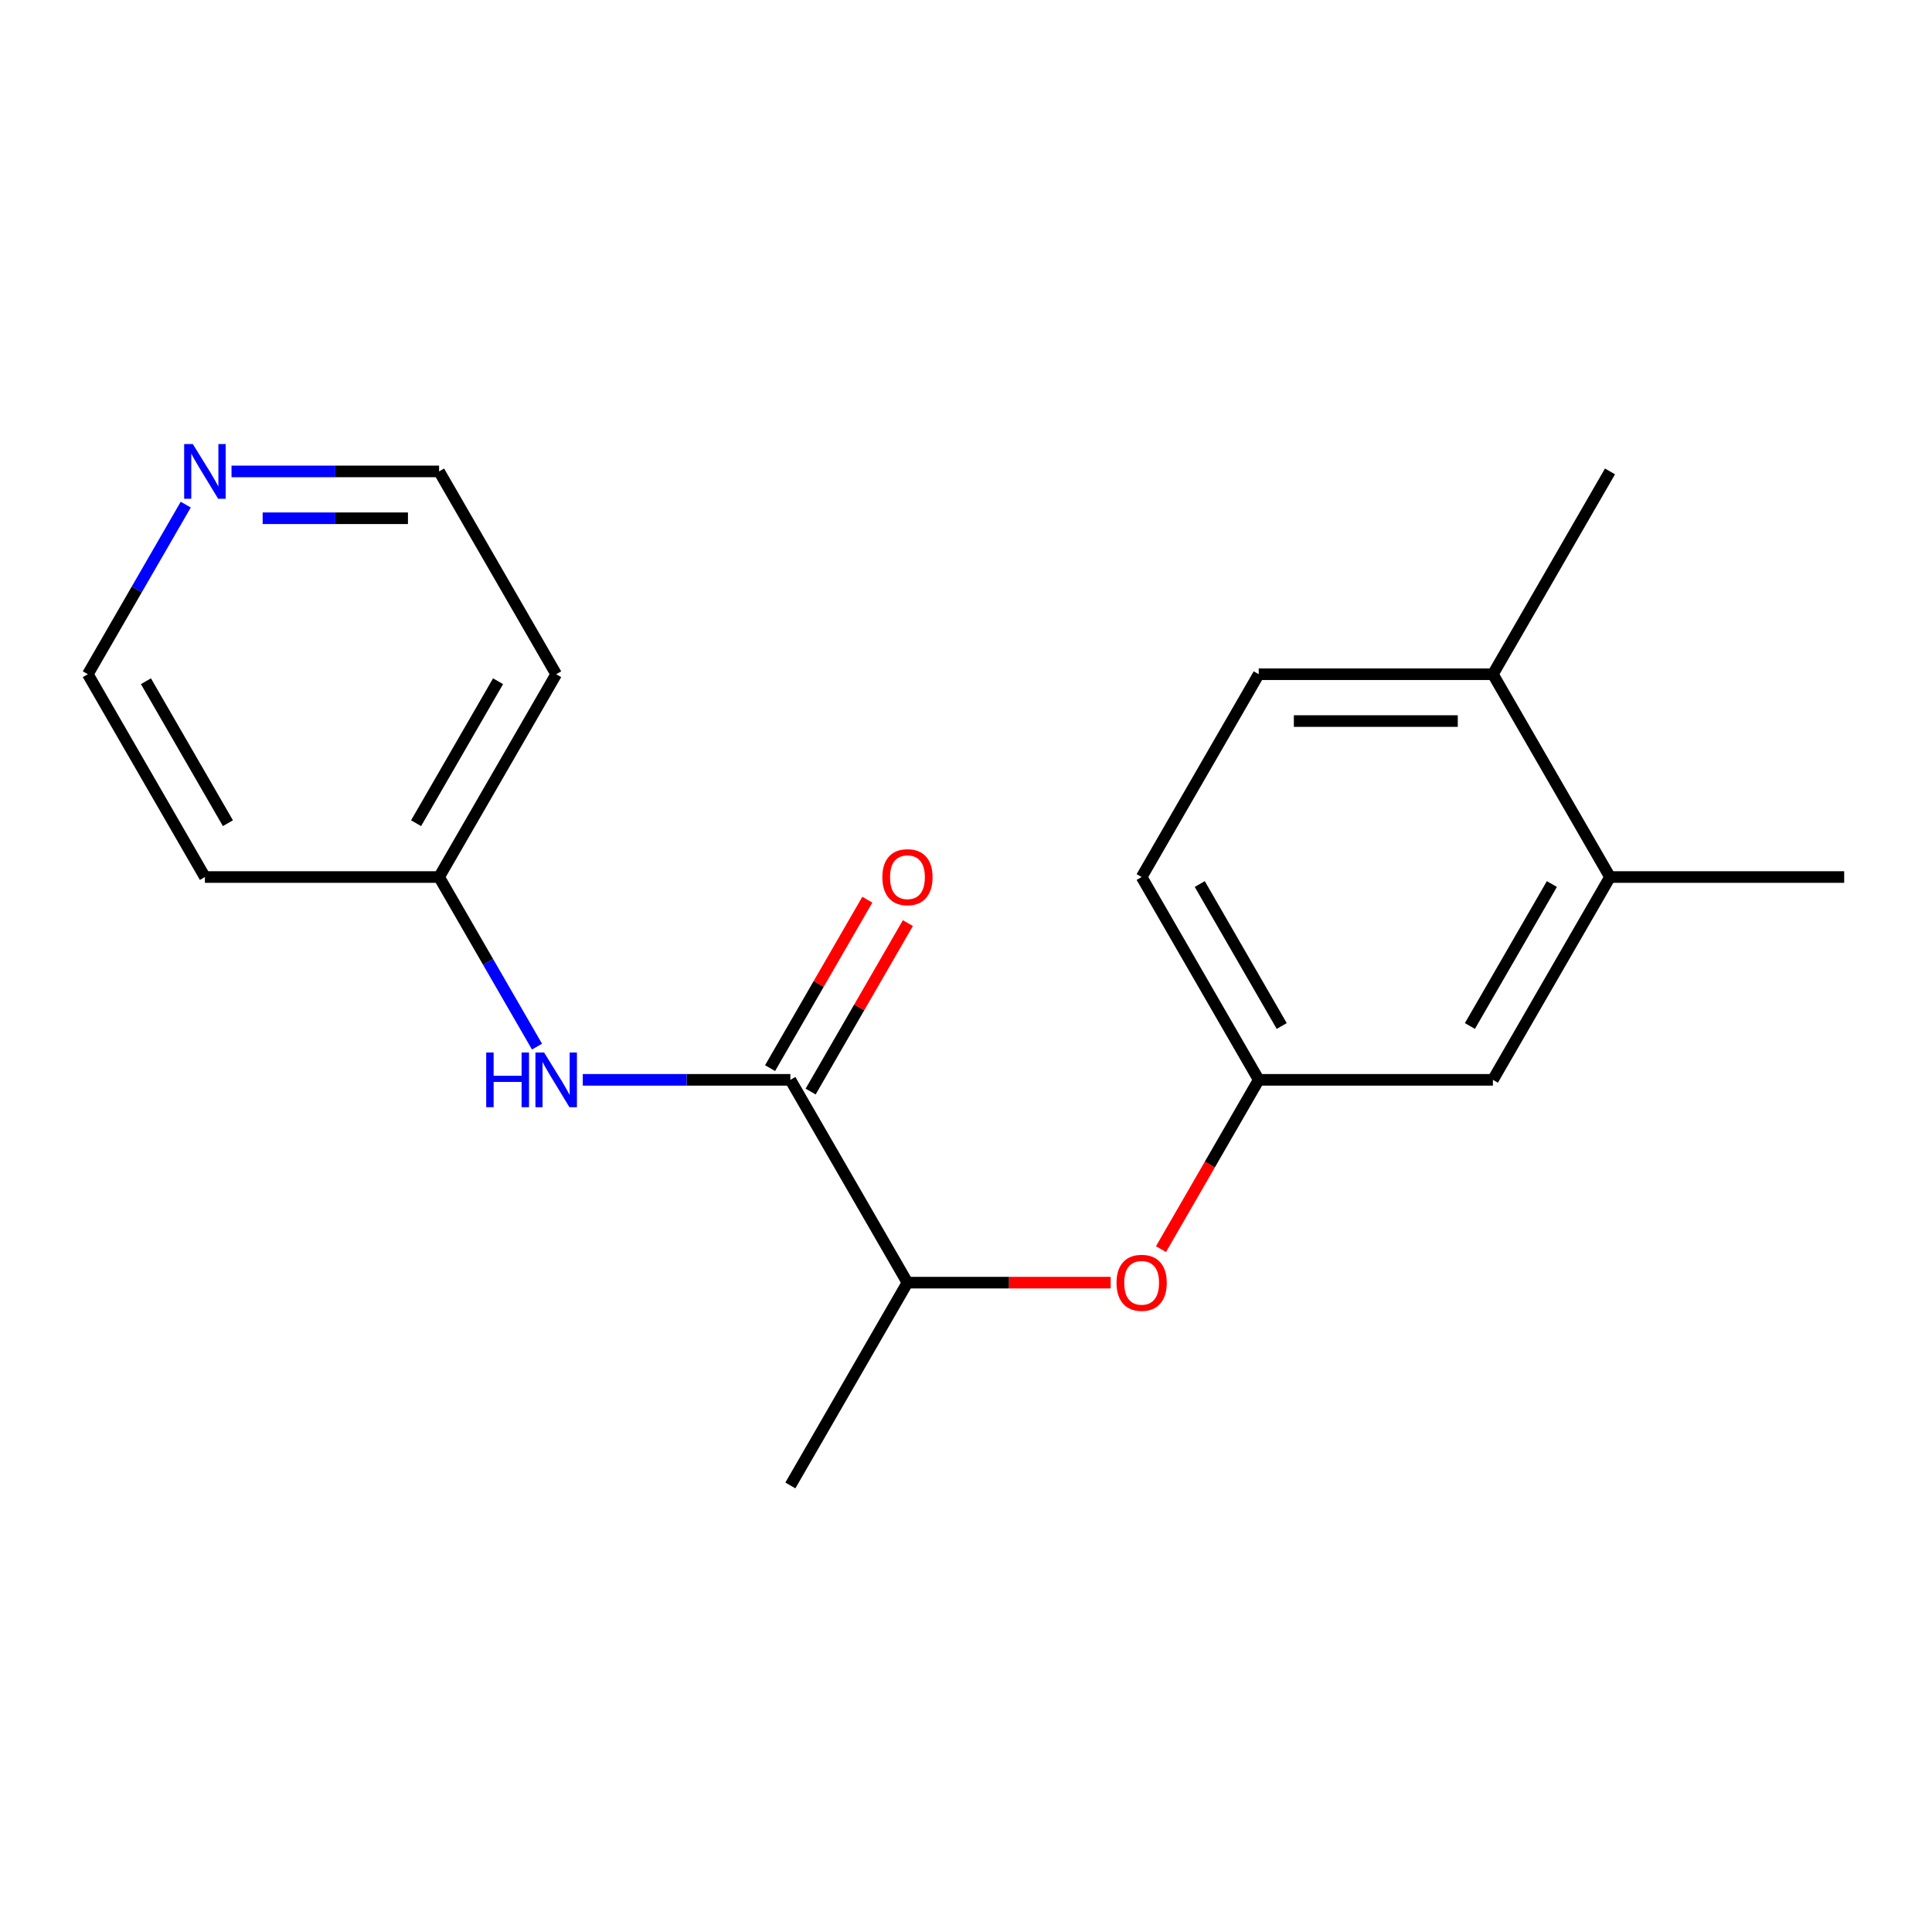 <?xml version='1.0' encoding='iso-8859-1'?>
<svg version='1.1' baseProfile='full'
              xmlns='http://www.w3.org/2000/svg'
                      xmlns:rdkit='http://www.rdkit.org/xml'
                      xmlns:xlink='http://www.w3.org/1999/xlink'
                  xml:space='preserve'
width='1000px' height='1000px' viewBox='0 0 1000 1000'>
<!-- END OF HEADER -->
<rect style='opacity:1.0;fill:#FFFFFF;stroke:none' width='1000' height='1000' x='0' y='0'> </rect>
<path class='bond-0' d='M 409.091,558.923 L 355.37,558.923' style='fill:none;fill-rule:evenodd;stroke:#000000;stroke-width:6px;stroke-linecap:butt;stroke-linejoin:miter;stroke-opacity:1' />
<path class='bond-0' d='M 355.37,558.923 L 301.649,558.923' style='fill:none;fill-rule:evenodd;stroke:#0000FF;stroke-width:6px;stroke-linecap:butt;stroke-linejoin:miter;stroke-opacity:1' />
<path class='bond-1' d='M 409.091,558.923 L 469.697,663.896' style='fill:none;fill-rule:evenodd;stroke:#000000;stroke-width:6px;stroke-linecap:butt;stroke-linejoin:miter;stroke-opacity:1' />
<path class='bond-5' d='M 419.588,564.983 L 444.756,521.392' style='fill:none;fill-rule:evenodd;stroke:#000000;stroke-width:6px;stroke-linecap:butt;stroke-linejoin:miter;stroke-opacity:1' />
<path class='bond-5' d='M 444.756,521.392 L 469.923,477.801' style='fill:none;fill-rule:evenodd;stroke:#FF0000;stroke-width:6px;stroke-linecap:butt;stroke-linejoin:miter;stroke-opacity:1' />
<path class='bond-5' d='M 398.594,552.862 L 423.761,509.271' style='fill:none;fill-rule:evenodd;stroke:#000000;stroke-width:6px;stroke-linecap:butt;stroke-linejoin:miter;stroke-opacity:1' />
<path class='bond-5' d='M 423.761,509.271 L 448.928,465.68' style='fill:none;fill-rule:evenodd;stroke:#FF0000;stroke-width:6px;stroke-linecap:butt;stroke-linejoin:miter;stroke-opacity:1' />
<path class='bond-9' d='M 277.954,541.732 L 252.613,497.841' style='fill:none;fill-rule:evenodd;stroke:#0000FF;stroke-width:6px;stroke-linecap:butt;stroke-linejoin:miter;stroke-opacity:1' />
<path class='bond-9' d='M 252.613,497.841 L 227.273,453.95' style='fill:none;fill-rule:evenodd;stroke:#000000;stroke-width:6px;stroke-linecap:butt;stroke-linejoin:miter;stroke-opacity:1' />
<path class='bond-2' d='M 469.697,663.896 L 522.288,663.896' style='fill:none;fill-rule:evenodd;stroke:#000000;stroke-width:6px;stroke-linecap:butt;stroke-linejoin:miter;stroke-opacity:1' />
<path class='bond-2' d='M 522.288,663.896 L 574.879,663.896' style='fill:none;fill-rule:evenodd;stroke:#FF0000;stroke-width:6px;stroke-linecap:butt;stroke-linejoin:miter;stroke-opacity:1' />
<path class='bond-17' d='M 469.697,663.896 L 409.091,768.868' style='fill:none;fill-rule:evenodd;stroke:#000000;stroke-width:6px;stroke-linecap:butt;stroke-linejoin:miter;stroke-opacity:1' />
<path class='bond-4' d='M 600.926,646.545 L 626.221,602.734' style='fill:none;fill-rule:evenodd;stroke:#FF0000;stroke-width:6px;stroke-linecap:butt;stroke-linejoin:miter;stroke-opacity:1' />
<path class='bond-4' d='M 626.221,602.734 L 651.515,558.923' style='fill:none;fill-rule:evenodd;stroke:#000000;stroke-width:6px;stroke-linecap:butt;stroke-linejoin:miter;stroke-opacity:1' />
<path class='bond-3' d='M 833.333,453.95 L 772.727,558.923' style='fill:none;fill-rule:evenodd;stroke:#000000;stroke-width:6px;stroke-linecap:butt;stroke-linejoin:miter;stroke-opacity:1' />
<path class='bond-3' d='M 803.248,457.575 L 760.824,531.056' style='fill:none;fill-rule:evenodd;stroke:#000000;stroke-width:6px;stroke-linecap:butt;stroke-linejoin:miter;stroke-opacity:1' />
<path class='bond-16' d='M 833.333,453.95 L 954.545,453.95' style='fill:none;fill-rule:evenodd;stroke:#000000;stroke-width:6px;stroke-linecap:butt;stroke-linejoin:miter;stroke-opacity:1' />
<path class='bond-20' d='M 833.333,453.95 L 772.727,348.977' style='fill:none;fill-rule:evenodd;stroke:#000000;stroke-width:6px;stroke-linecap:butt;stroke-linejoin:miter;stroke-opacity:1' />
<path class='bond-6' d='M 651.515,558.923 L 772.727,558.923' style='fill:none;fill-rule:evenodd;stroke:#000000;stroke-width:6px;stroke-linecap:butt;stroke-linejoin:miter;stroke-opacity:1' />
<path class='bond-11' d='M 651.515,558.923 L 590.909,453.95' style='fill:none;fill-rule:evenodd;stroke:#000000;stroke-width:6px;stroke-linecap:butt;stroke-linejoin:miter;stroke-opacity:1' />
<path class='bond-11' d='M 663.419,531.056 L 620.995,457.575' style='fill:none;fill-rule:evenodd;stroke:#000000;stroke-width:6px;stroke-linecap:butt;stroke-linejoin:miter;stroke-opacity:1' />
<path class='bond-7' d='M 772.727,348.977 L 651.515,348.977' style='fill:none;fill-rule:evenodd;stroke:#000000;stroke-width:6px;stroke-linecap:butt;stroke-linejoin:miter;stroke-opacity:1' />
<path class='bond-7' d='M 754.545,373.22 L 669.697,373.22' style='fill:none;fill-rule:evenodd;stroke:#000000;stroke-width:6px;stroke-linecap:butt;stroke-linejoin:miter;stroke-opacity:1' />
<path class='bond-18' d='M 772.727,348.977 L 833.333,244.004' style='fill:none;fill-rule:evenodd;stroke:#000000;stroke-width:6px;stroke-linecap:butt;stroke-linejoin:miter;stroke-opacity:1' />
<path class='bond-8' d='M 119.831,244.004 L 173.552,244.004' style='fill:none;fill-rule:evenodd;stroke:#0000FF;stroke-width:6px;stroke-linecap:butt;stroke-linejoin:miter;stroke-opacity:1' />
<path class='bond-8' d='M 173.552,244.004 L 227.273,244.004' style='fill:none;fill-rule:evenodd;stroke:#000000;stroke-width:6px;stroke-linecap:butt;stroke-linejoin:miter;stroke-opacity:1' />
<path class='bond-8' d='M 135.947,268.247 L 173.552,268.247' style='fill:none;fill-rule:evenodd;stroke:#0000FF;stroke-width:6px;stroke-linecap:butt;stroke-linejoin:miter;stroke-opacity:1' />
<path class='bond-8' d='M 173.552,268.247 L 211.156,268.247' style='fill:none;fill-rule:evenodd;stroke:#000000;stroke-width:6px;stroke-linecap:butt;stroke-linejoin:miter;stroke-opacity:1' />
<path class='bond-19' d='M 96.136,261.195 L 70.795,305.086' style='fill:none;fill-rule:evenodd;stroke:#0000FF;stroke-width:6px;stroke-linecap:butt;stroke-linejoin:miter;stroke-opacity:1' />
<path class='bond-19' d='M 70.795,305.086 L 45.455,348.977' style='fill:none;fill-rule:evenodd;stroke:#000000;stroke-width:6px;stroke-linecap:butt;stroke-linejoin:miter;stroke-opacity:1' />
<path class='bond-12' d='M 227.273,453.95 L 106.061,453.95' style='fill:none;fill-rule:evenodd;stroke:#000000;stroke-width:6px;stroke-linecap:butt;stroke-linejoin:miter;stroke-opacity:1' />
<path class='bond-13' d='M 227.273,453.95 L 287.879,348.977' style='fill:none;fill-rule:evenodd;stroke:#000000;stroke-width:6px;stroke-linecap:butt;stroke-linejoin:miter;stroke-opacity:1' />
<path class='bond-13' d='M 215.369,426.083 L 257.793,352.602' style='fill:none;fill-rule:evenodd;stroke:#000000;stroke-width:6px;stroke-linecap:butt;stroke-linejoin:miter;stroke-opacity:1' />
<path class='bond-10' d='M 651.515,348.977 L 590.909,453.95' style='fill:none;fill-rule:evenodd;stroke:#000000;stroke-width:6px;stroke-linecap:butt;stroke-linejoin:miter;stroke-opacity:1' />
<path class='bond-15' d='M 106.061,453.95 L 45.455,348.977' style='fill:none;fill-rule:evenodd;stroke:#000000;stroke-width:6px;stroke-linecap:butt;stroke-linejoin:miter;stroke-opacity:1' />
<path class='bond-15' d='M 117.964,426.083 L 75.54,352.602' style='fill:none;fill-rule:evenodd;stroke:#000000;stroke-width:6px;stroke-linecap:butt;stroke-linejoin:miter;stroke-opacity:1' />
<path class='bond-14' d='M 287.879,348.977 L 227.273,244.004' style='fill:none;fill-rule:evenodd;stroke:#000000;stroke-width:6px;stroke-linecap:butt;stroke-linejoin:miter;stroke-opacity:1' />
<path  class='atom-1' d='M 251.659 544.763
L 255.499 544.763
L 255.499 556.803
L 269.979 556.803
L 269.979 544.763
L 273.819 544.763
L 273.819 573.083
L 269.979 573.083
L 269.979 560.003
L 255.499 560.003
L 255.499 573.083
L 251.659 573.083
L 251.659 544.763
' fill='#0000FF'/>
<path  class='atom-1' d='M 281.619 544.763
L 290.899 559.763
Q 291.819 561.243, 293.299 563.923
Q 294.779 566.603, 294.859 566.763
L 294.859 544.763
L 298.619 544.763
L 298.619 573.083
L 294.739 573.083
L 284.779 556.683
Q 283.619 554.763, 282.379 552.563
Q 281.179 550.363, 280.819 549.683
L 280.819 573.083
L 277.139 573.083
L 277.139 544.763
L 281.619 544.763
' fill='#0000FF'/>
<path  class='atom-3' d='M 577.909 663.976
Q 577.909 657.176, 581.269 653.376
Q 584.629 649.576, 590.909 649.576
Q 597.189 649.576, 600.549 653.376
Q 603.909 657.176, 603.909 663.976
Q 603.909 670.856, 600.509 674.776
Q 597.109 678.656, 590.909 678.656
Q 584.669 678.656, 581.269 674.776
Q 577.909 670.896, 577.909 663.976
M 590.909 675.456
Q 595.229 675.456, 597.549 672.576
Q 599.909 669.656, 599.909 663.976
Q 599.909 658.416, 597.549 655.616
Q 595.229 652.776, 590.909 652.776
Q 586.589 652.776, 584.229 655.576
Q 581.909 658.376, 581.909 663.976
Q 581.909 669.696, 584.229 672.576
Q 586.589 675.456, 590.909 675.456
' fill='#FF0000'/>
<path  class='atom-6' d='M 456.697 454.03
Q 456.697 447.23, 460.057 443.43
Q 463.417 439.63, 469.697 439.63
Q 475.977 439.63, 479.337 443.43
Q 482.697 447.23, 482.697 454.03
Q 482.697 460.91, 479.297 464.83
Q 475.897 468.71, 469.697 468.71
Q 463.457 468.71, 460.057 464.83
Q 456.697 460.95, 456.697 454.03
M 469.697 465.51
Q 474.017 465.51, 476.337 462.63
Q 478.697 459.71, 478.697 454.03
Q 478.697 448.47, 476.337 445.67
Q 474.017 442.83, 469.697 442.83
Q 465.377 442.83, 463.017 445.63
Q 460.697 448.43, 460.697 454.03
Q 460.697 459.75, 463.017 462.63
Q 465.377 465.51, 469.697 465.51
' fill='#FF0000'/>
<path  class='atom-9' d='M 99.801 229.844
L 109.081 244.844
Q 110.001 246.324, 111.481 249.004
Q 112.961 251.684, 113.041 251.844
L 113.041 229.844
L 116.801 229.844
L 116.801 258.164
L 112.921 258.164
L 102.961 241.764
Q 101.801 239.844, 100.561 237.644
Q 99.361 235.444, 99.001 234.764
L 99.001 258.164
L 95.321 258.164
L 95.321 229.844
L 99.801 229.844
' fill='#0000FF'/>
</svg>
